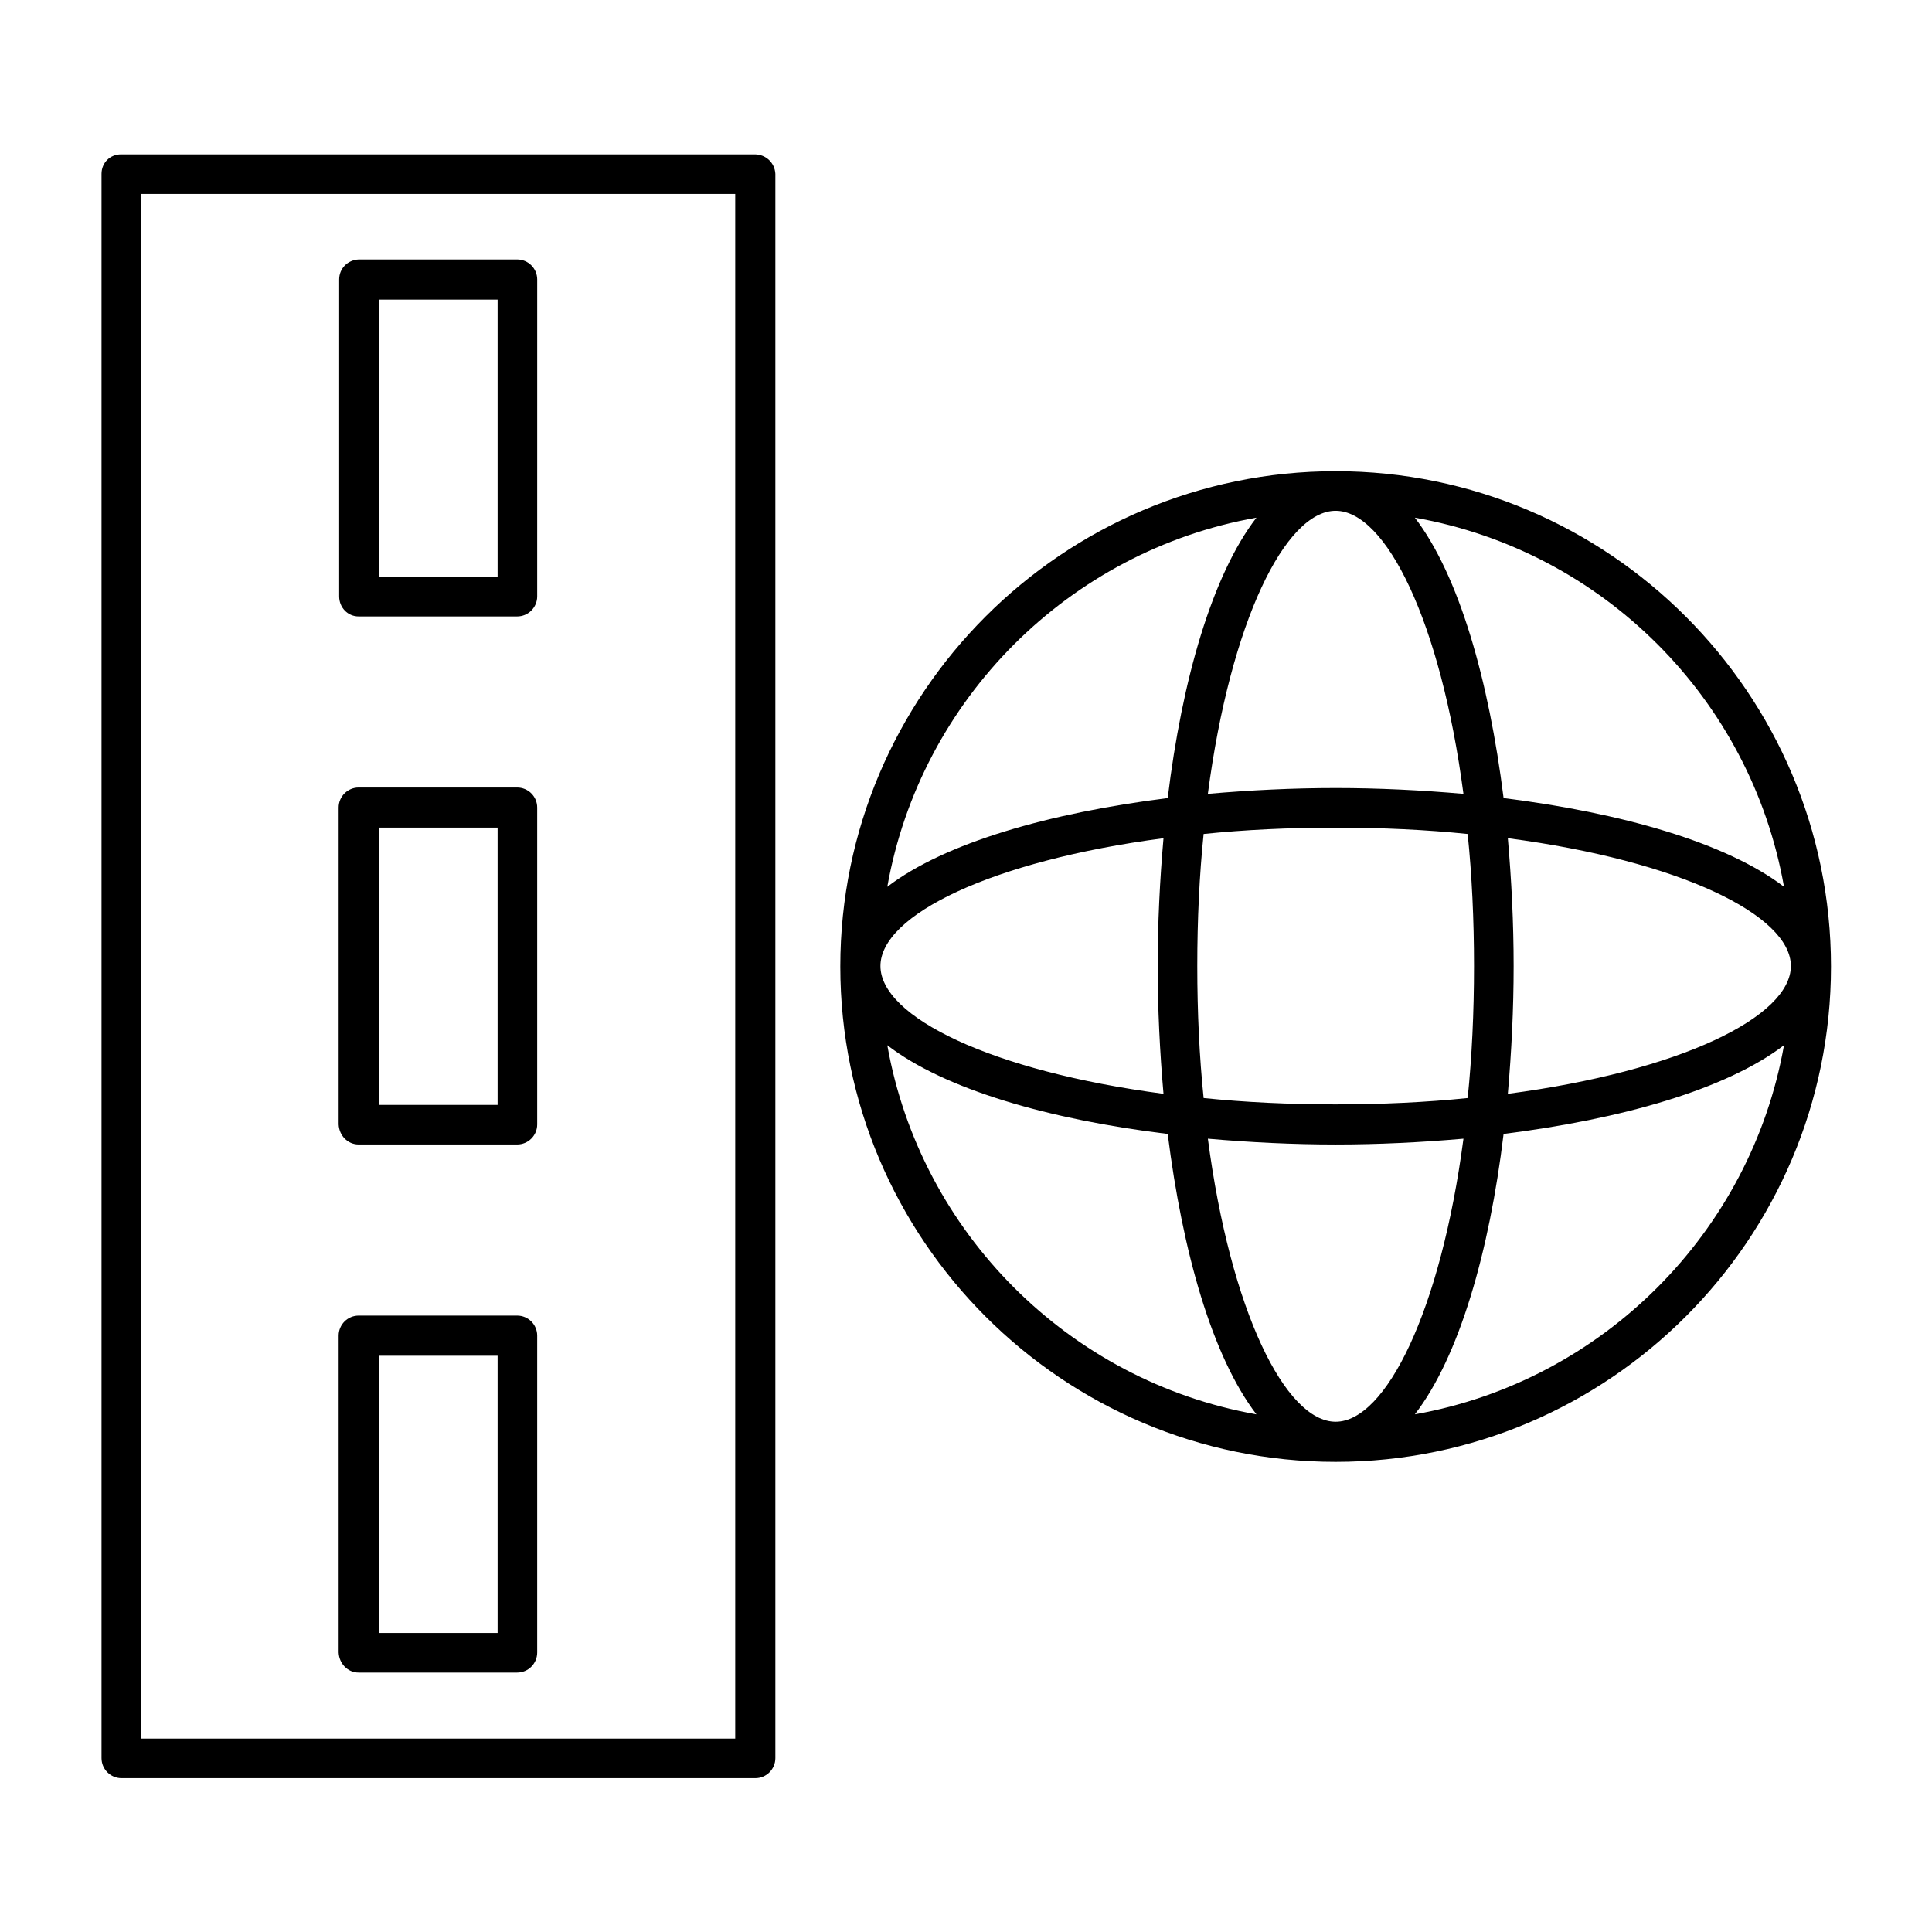 <?xml version="1.0" encoding="UTF-8"?>
<!-- Uploaded to: ICON Repo, www.svgrepo.com, Generator: ICON Repo Mixer Tools -->
<svg fill="#000000" width="800px" height="800px" version="1.1" viewBox="144 144 512 512" xmlns="http://www.w3.org/2000/svg">
 <g>
  <path d="m344.02 184.9h-167.94c-2.938 0-5.176 2.242-5.176 5.18v419.84c0 2.938 2.379 5.316 5.316 5.316h167.94c2.938 0 5.316-2.379 5.316-5.316v-419.84c-0.141-2.938-2.519-5.18-5.457-5.18zm-5.18 419.84h-157.44v-409.35h157.44z"/>
  <path d="m239.06 307.36h41.984c2.938 0 5.316-2.379 5.316-5.316l0.004-83.973c0-2.938-2.379-5.316-5.316-5.316h-41.984c-2.941 0.141-5.18 2.379-5.18 5.316v83.969c0 2.938 2.238 5.32 5.176 5.32zm5.32-83.969h31.488v73.473h-31.488z"/>
  <path d="m239.06 447.3h41.984c2.938 0 5.316-2.379 5.316-5.316v-83.969c0-2.938-2.379-5.316-5.316-5.316h-41.984c-2.938 0-5.316 2.379-5.316 5.316v83.969c0.141 2.938 2.379 5.316 5.316 5.316zm5.32-83.969h31.488v73.473h-31.488z"/>
  <path d="m239.06 587.25h41.984c2.938 0 5.316-2.379 5.316-5.316v-83.969c0-2.938-2.379-5.316-5.316-5.316h-41.984c-2.938 0-5.316 2.379-5.316 5.316v83.969c0.141 2.938 2.379 5.316 5.316 5.316zm5.32-83.965h31.488v73.473l-31.488-0.004z"/>
  <path d="m497.96 268.87c-72.352 0-131.27 58.918-131.27 131.27 0 72.352 58.918 131.27 131.27 131.27 72.352 0 131.27-58.918 131.27-131.27 0-72.352-58.918-131.27-131.27-131.27zm0 10.496c13.297 0 27.848 29.25 33.867 75.012-11.195-0.98-22.531-1.539-33.867-1.539-11.336 0-22.672 0.559-33.867 1.539 6.019-45.762 20.574-75.012 33.867-75.012zm34.988 85.648c1.121 10.914 1.68 22.672 1.68 34.988s-0.559 24.07-1.68 34.988c-10.914 1.121-22.672 1.68-34.988 1.68-12.316 0-24.07-0.559-34.988-1.68-1.121-10.914-1.68-22.672-1.68-34.988s0.559-24.07 1.68-34.988c10.914-1.121 22.672-1.68 34.988-1.68 12.316 0 24.07 0.559 34.988 1.68zm-55.98-83.828c-11.754 15.254-19.734 43.105-23.512 74.312-31.207 3.918-58.918 11.754-74.312 23.512 8.82-49.684 48.145-89.008 97.824-97.824zm-24.629 84.949c-0.98 11.195-1.539 22.531-1.539 33.867s0.559 22.672 1.539 33.867c-45.762-6.019-75.012-20.434-75.012-33.867 0-13.438 29.246-27.852 75.012-33.867zm-73.195 54.859c15.254 11.754 43.105 19.734 74.312 23.512 3.918 31.207 11.754 58.918 23.512 74.312-49.68-8.82-89.004-48.145-97.824-97.824zm118.82 99.781c-13.297 0-27.848-29.25-33.867-75.012 11.195 0.98 22.531 1.539 33.867 1.539 11.336 0 22.672-0.559 33.867-1.539-6.016 45.621-20.57 75.012-33.867 75.012zm20.992-1.961c11.754-15.254 19.734-43.105 23.512-74.312 31.207-3.918 58.918-11.754 74.312-23.512-8.816 49.684-48.145 89.008-97.824 97.824zm24.633-84.945c0.98-11.195 1.539-22.531 1.539-33.867s-0.559-22.672-1.539-33.867c45.762 6.019 75.012 20.434 75.012 33.867s-29.25 27.848-75.012 33.867zm-1.121-78.371c-3.918-31.207-11.754-58.918-23.512-74.312 49.82 8.816 89.008 48 97.824 97.824-15.395-11.758-43.105-19.594-74.312-23.512z"/>
 </g>
</svg>